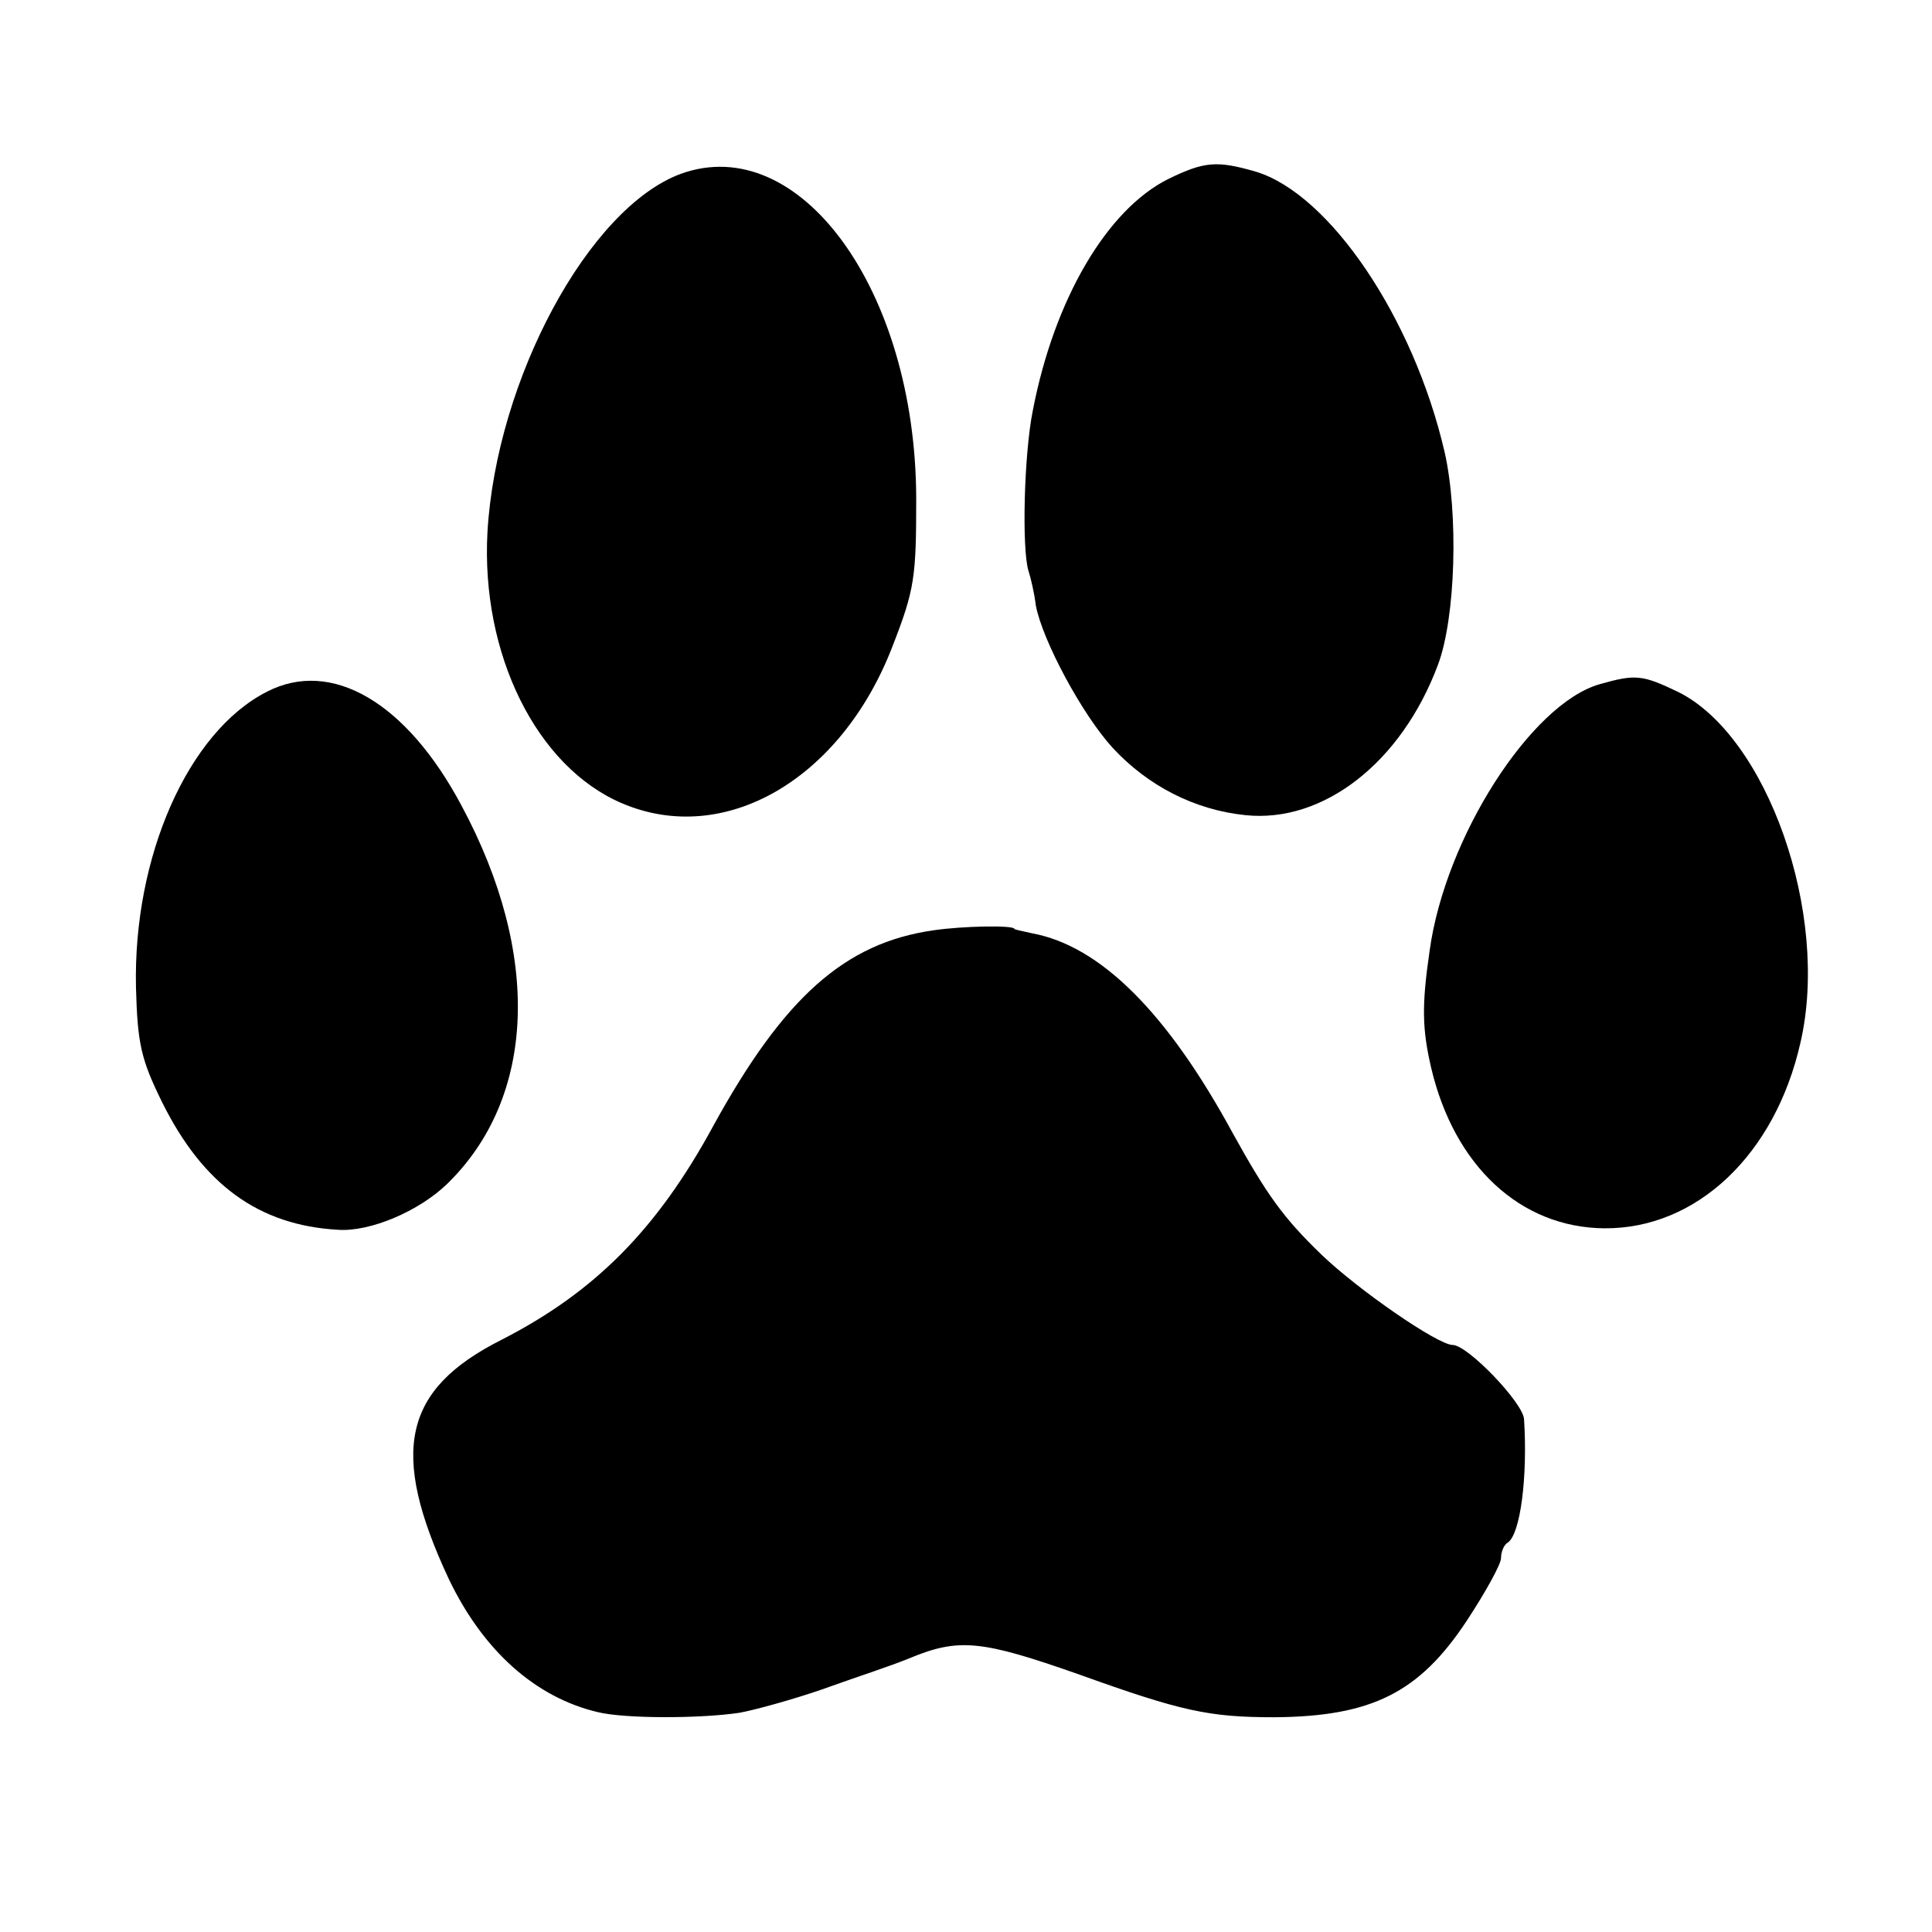 <?xml version="1.0" standalone="no"?>
<!DOCTYPE svg PUBLIC "-//W3C//DTD SVG 20010904//EN"
 "http://www.w3.org/TR/2001/REC-SVG-20010904/DTD/svg10.dtd">
<svg version="1.0" xmlns="http://www.w3.org/2000/svg"
 width="260pt" height="260pt" viewBox="0 0 260 260"
 preserveAspectRatio="xMidYMid meet">
<g transform="translate(0,260) scale(0.1,-0.1)"
fill="#000000" stroke="none">
<path d="M916 2366 c-124 -46 -248 -277 -260 -482 -9 -164 66 -316 181 -365
138 -59 295 32 364 211 30 77 32 93 32 200 -1 280 -157 494 -317 436z"/>
<path d="M1572 2359 c-82 -41 -153 -161 -182 -311 -12 -59 -15 -186 -6 -216 3
-9 8 -30 10 -47 9 -47 62 -146 103 -191 48 -52 111 -84 179 -91 105 -11 210
71 259 202 24 63 28 204 9 287 -42 181 -155 347 -254 377 -52 15 -69 14 -118
-10z"/>
<path d="M359 1669 c-106 -54 -180 -222 -176 -398 2 -76 7 -97 35 -154 55
-111 130 -166 237 -172 43 -3 109 25 147 62 119 116 127 308 19 509 -74 139
-175 198 -262 153z"/>
<path d="M2152 1679 c-92 -27 -207 -206 -228 -358 -11 -75 -10 -106 2 -158 31
-132 120 -215 233 -216 124 -1 230 99 264 250 40 173 -45 413 -165 472 -48 23
-57 24 -106 10z"/>
<path d="M1256 1348 c-119 -17 -201 -90 -296 -263 -76 -140 -160 -224 -285
-288 -133 -67 -151 -151 -71 -322 46 -96 116 -159 200 -179 36 -9 137 -9 191
-1 22 4 72 18 110 31 39 14 75 26 80 28 6 2 23 8 38 14 67 28 97 25 228 -21
139 -50 176 -58 264 -58 131 1 195 33 259 130 25 38 46 76 46 84 0 9 4 18 9
21 17 11 27 88 22 166 -1 22 -76 100 -96 100 -20 0 -127 74 -176 121 -52 50
-74 81 -120 164 -88 162 -178 252 -270 269 -13 3 -24 5 -24 6 0 5 -69 4 -109
-2z"/>
</g>
</svg>
